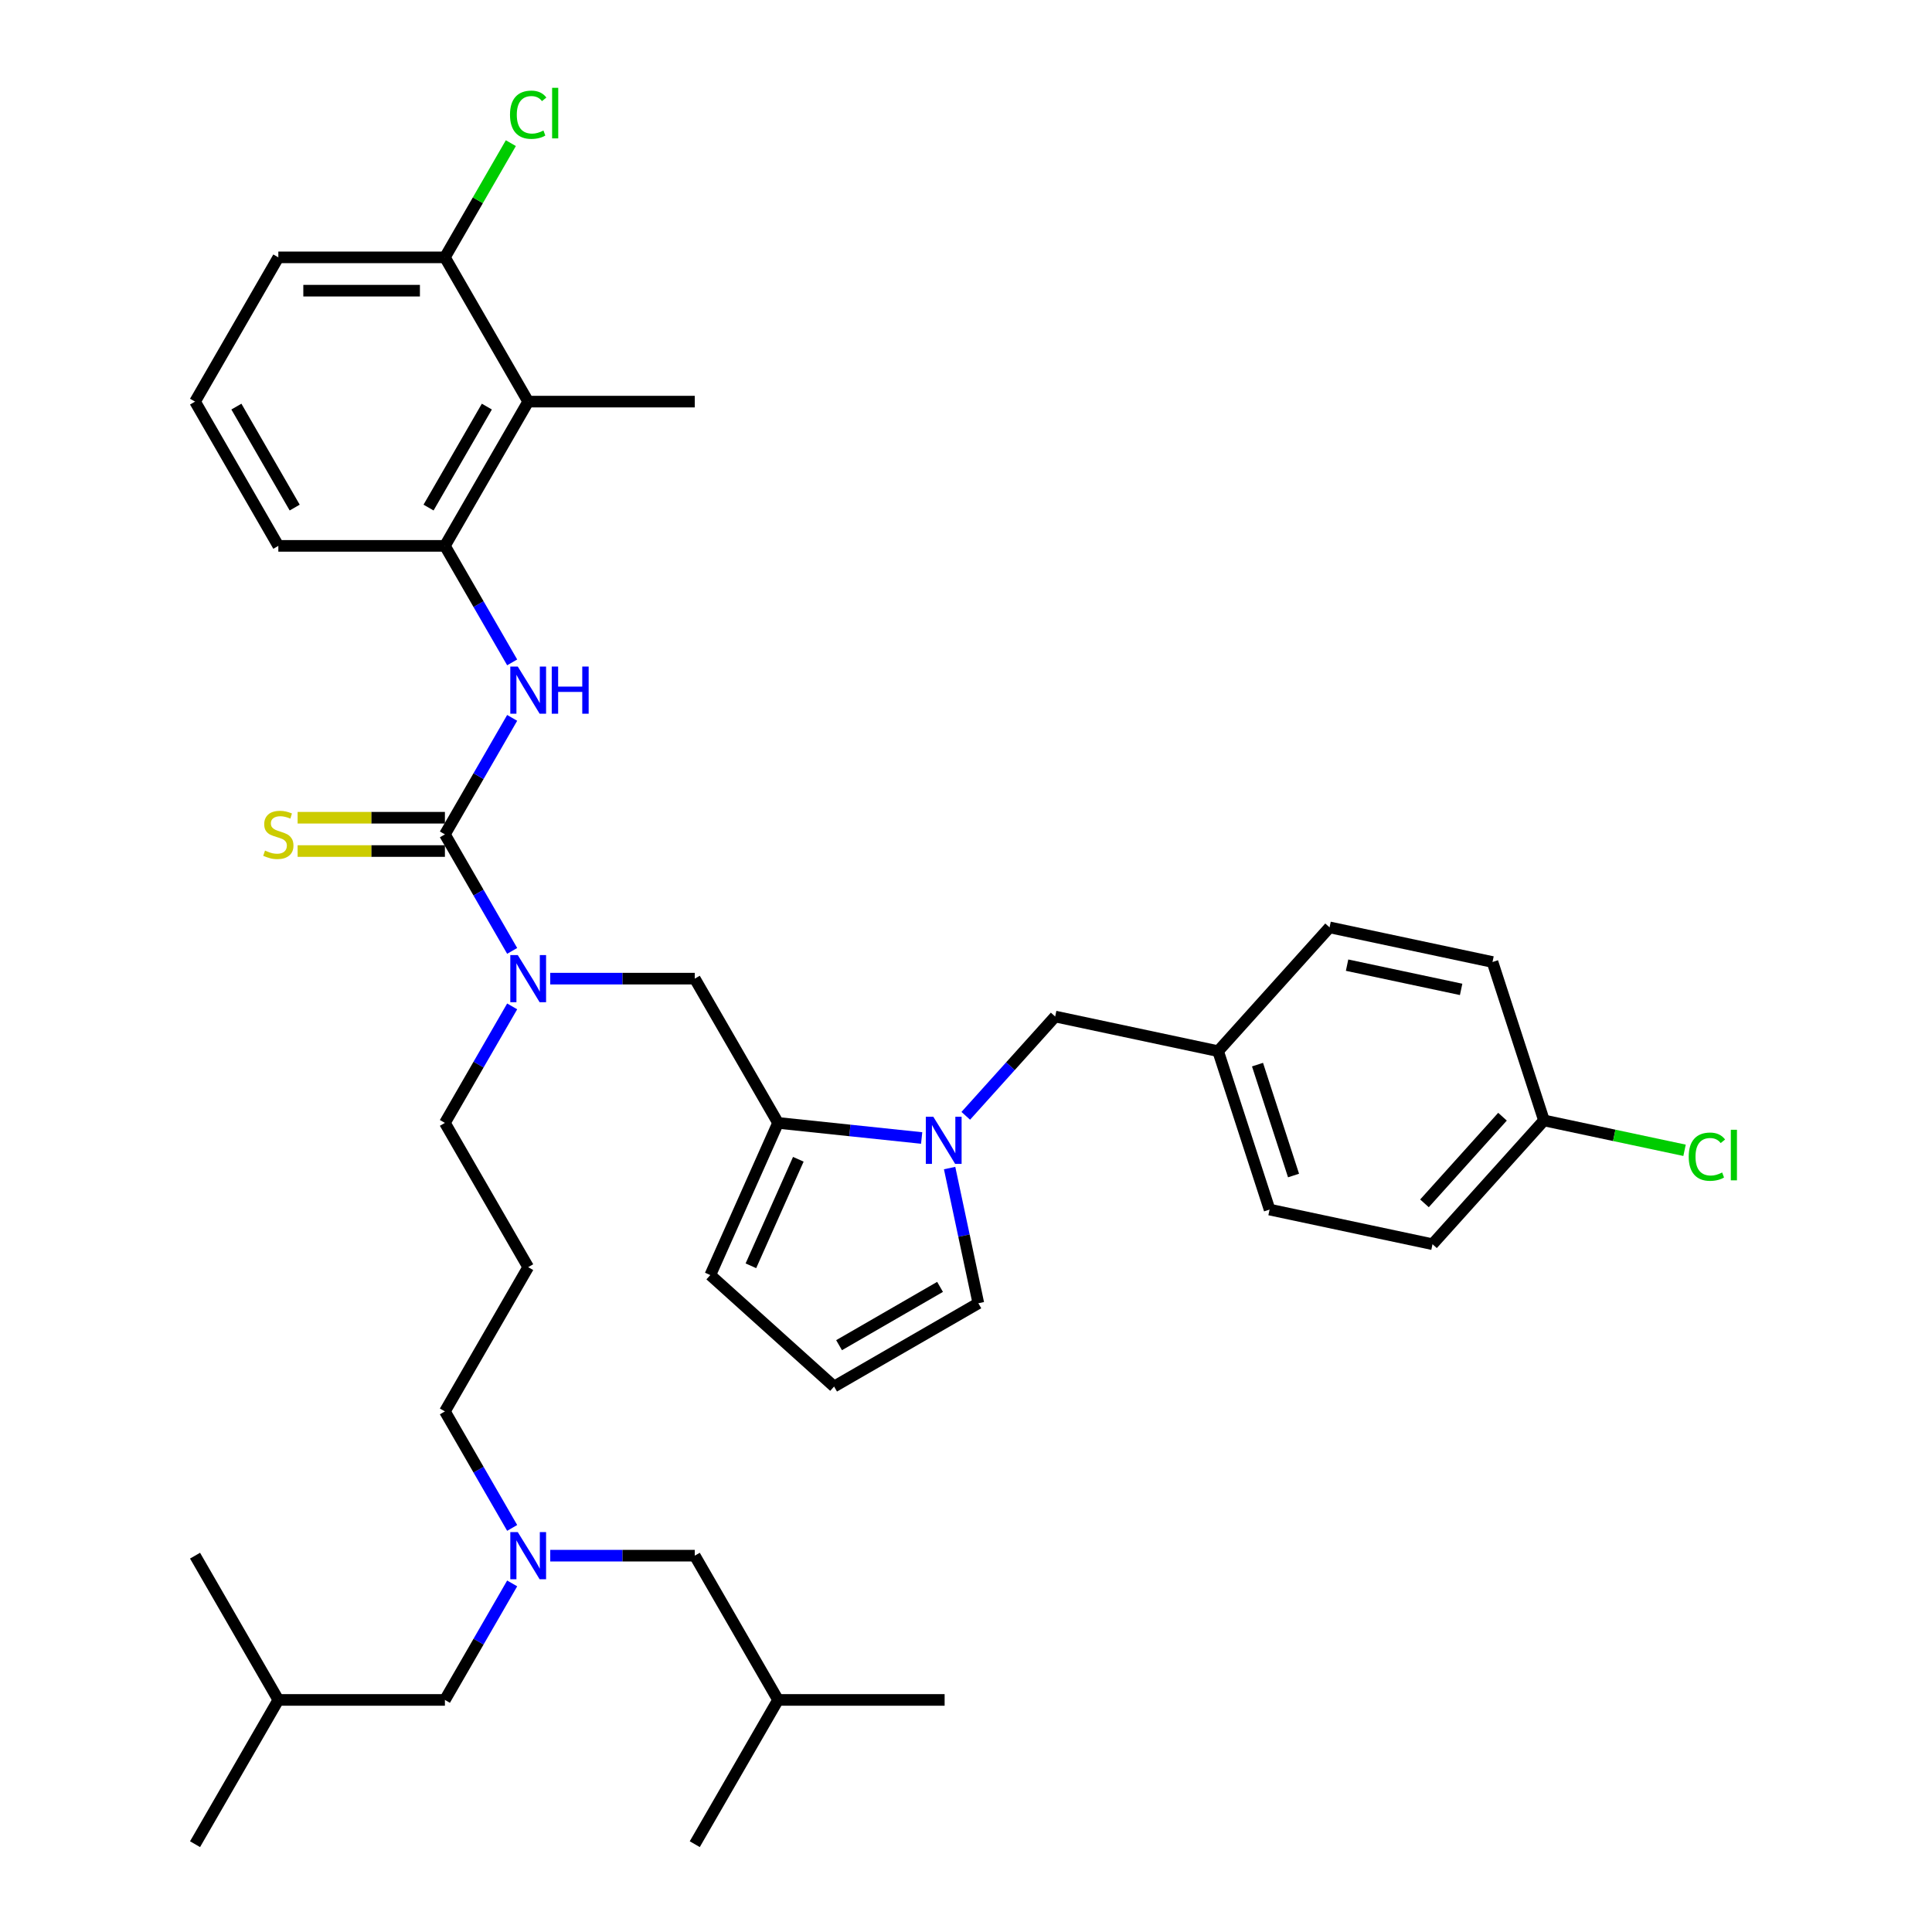 <?xml version='1.0' encoding='iso-8859-1'?>
<svg version='1.1' baseProfile='full'
              xmlns='http://www.w3.org/2000/svg'
                      xmlns:rdkit='http://www.rdkit.org/xml'
                      xmlns:xlink='http://www.w3.org/1999/xlink'
                  xml:space='preserve'
width='1000px' height='1000px' viewBox='0 0 1000 1000'>
<!-- END OF HEADER -->
<rect style='opacity:1.0;fill:#FFFFFF;stroke:none' width='1000' height='1000' x='0' y='0'> </rect>
<path class='bond-2' d='M 230.283,431.877 L 247.691,401.726' style='fill:none;fill-rule:evenodd;stroke:#000000;stroke-width:6px;stroke-linecap:butt;stroke-linejoin:miter;stroke-opacity:1' />
<path class='bond-2' d='M 247.691,401.726 L 265.099,371.574' style='fill:none;fill-rule:evenodd;stroke:#0000FF;stroke-width:6px;stroke-linecap:butt;stroke-linejoin:miter;stroke-opacity:1' />
<path class='bond-3' d='M 230.283,431.877 L 247.691,462.029' style='fill:none;fill-rule:evenodd;stroke:#000000;stroke-width:6px;stroke-linecap:butt;stroke-linejoin:miter;stroke-opacity:1' />
<path class='bond-3' d='M 247.691,462.029 L 265.099,492.18' style='fill:none;fill-rule:evenodd;stroke:#0000FF;stroke-width:6px;stroke-linecap:butt;stroke-linejoin:miter;stroke-opacity:1' />
<path class='bond-7' d='M 230.283,423.255 L 192.166,423.255' style='fill:none;fill-rule:evenodd;stroke:#000000;stroke-width:6px;stroke-linecap:butt;stroke-linejoin:miter;stroke-opacity:1' />
<path class='bond-7' d='M 192.166,423.255 L 154.049,423.255' style='fill:none;fill-rule:evenodd;stroke:#CCCC00;stroke-width:6px;stroke-linecap:butt;stroke-linejoin:miter;stroke-opacity:1' />
<path class='bond-7' d='M 230.283,440.499 L 192.166,440.499' style='fill:none;fill-rule:evenodd;stroke:#000000;stroke-width:6px;stroke-linecap:butt;stroke-linejoin:miter;stroke-opacity:1' />
<path class='bond-7' d='M 192.166,440.499 L 154.049,440.499' style='fill:none;fill-rule:evenodd;stroke:#CCCC00;stroke-width:6px;stroke-linecap:butt;stroke-linejoin:miter;stroke-opacity:1' />
<path class='bond-0' d='M 477.049,589.023 L 439.884,585.117' style='fill:none;fill-rule:evenodd;stroke:#0000FF;stroke-width:6px;stroke-linecap:butt;stroke-linejoin:miter;stroke-opacity:1' />
<path class='bond-0' d='M 439.884,585.117 L 402.718,581.211' style='fill:none;fill-rule:evenodd;stroke:#000000;stroke-width:6px;stroke-linecap:butt;stroke-linejoin:miter;stroke-opacity:1' />
<path class='bond-8' d='M 491.517,604.587 L 498.954,639.572' style='fill:none;fill-rule:evenodd;stroke:#0000FF;stroke-width:6px;stroke-linecap:butt;stroke-linejoin:miter;stroke-opacity:1' />
<path class='bond-8' d='M 498.954,639.572 L 506.39,674.557' style='fill:none;fill-rule:evenodd;stroke:#000000;stroke-width:6px;stroke-linecap:butt;stroke-linejoin:miter;stroke-opacity:1' />
<path class='bond-9' d='M 499.879,577.545 L 523.017,551.848' style='fill:none;fill-rule:evenodd;stroke:#0000FF;stroke-width:6px;stroke-linecap:butt;stroke-linejoin:miter;stroke-opacity:1' />
<path class='bond-9' d='M 523.017,551.848 L 546.155,526.151' style='fill:none;fill-rule:evenodd;stroke:#000000;stroke-width:6px;stroke-linecap:butt;stroke-linejoin:miter;stroke-opacity:1' />
<path class='bond-1' d='M 402.718,581.211 L 359.609,506.544' style='fill:none;fill-rule:evenodd;stroke:#000000;stroke-width:6px;stroke-linecap:butt;stroke-linejoin:miter;stroke-opacity:1' />
<path class='bond-10' d='M 402.718,581.211 L 367.65,659.975' style='fill:none;fill-rule:evenodd;stroke:#000000;stroke-width:6px;stroke-linecap:butt;stroke-linejoin:miter;stroke-opacity:1' />
<path class='bond-10' d='M 413.211,600.039 L 388.663,655.174' style='fill:none;fill-rule:evenodd;stroke:#000000;stroke-width:6px;stroke-linecap:butt;stroke-linejoin:miter;stroke-opacity:1' />
<path class='bond-4' d='M 265.099,342.846 L 247.691,312.695' style='fill:none;fill-rule:evenodd;stroke:#0000FF;stroke-width:6px;stroke-linecap:butt;stroke-linejoin:miter;stroke-opacity:1' />
<path class='bond-4' d='M 247.691,312.695 L 230.283,282.543' style='fill:none;fill-rule:evenodd;stroke:#000000;stroke-width:6px;stroke-linecap:butt;stroke-linejoin:miter;stroke-opacity:1' />
<path class='bond-6' d='M 284.807,506.544 L 322.208,506.544' style='fill:none;fill-rule:evenodd;stroke:#0000FF;stroke-width:6px;stroke-linecap:butt;stroke-linejoin:miter;stroke-opacity:1' />
<path class='bond-6' d='M 322.208,506.544 L 359.609,506.544' style='fill:none;fill-rule:evenodd;stroke:#000000;stroke-width:6px;stroke-linecap:butt;stroke-linejoin:miter;stroke-opacity:1' />
<path class='bond-20' d='M 265.099,520.908 L 247.691,551.059' style='fill:none;fill-rule:evenodd;stroke:#0000FF;stroke-width:6px;stroke-linecap:butt;stroke-linejoin:miter;stroke-opacity:1' />
<path class='bond-20' d='M 247.691,551.059 L 230.283,581.211' style='fill:none;fill-rule:evenodd;stroke:#000000;stroke-width:6px;stroke-linecap:butt;stroke-linejoin:miter;stroke-opacity:1' />
<path class='bond-5' d='M 230.283,282.543 L 273.392,207.876' style='fill:none;fill-rule:evenodd;stroke:#000000;stroke-width:6px;stroke-linecap:butt;stroke-linejoin:miter;stroke-opacity:1' />
<path class='bond-5' d='M 221.816,262.721 L 251.992,210.455' style='fill:none;fill-rule:evenodd;stroke:#000000;stroke-width:6px;stroke-linecap:butt;stroke-linejoin:miter;stroke-opacity:1' />
<path class='bond-26' d='M 230.283,282.543 L 144.065,282.543' style='fill:none;fill-rule:evenodd;stroke:#000000;stroke-width:6px;stroke-linecap:butt;stroke-linejoin:miter;stroke-opacity:1' />
<path class='bond-12' d='M 273.392,207.876 L 230.283,133.209' style='fill:none;fill-rule:evenodd;stroke:#000000;stroke-width:6px;stroke-linecap:butt;stroke-linejoin:miter;stroke-opacity:1' />
<path class='bond-28' d='M 273.392,207.876 L 359.609,207.876' style='fill:none;fill-rule:evenodd;stroke:#000000;stroke-width:6px;stroke-linecap:butt;stroke-linejoin:miter;stroke-opacity:1' />
<path class='bond-37' d='M 506.39,674.557 L 431.723,717.666' style='fill:none;fill-rule:evenodd;stroke:#000000;stroke-width:6px;stroke-linecap:butt;stroke-linejoin:miter;stroke-opacity:1' />
<path class='bond-37' d='M 486.568,666.09 L 434.301,696.266' style='fill:none;fill-rule:evenodd;stroke:#000000;stroke-width:6px;stroke-linecap:butt;stroke-linejoin:miter;stroke-opacity:1' />
<path class='bond-14' d='M 546.155,526.151 L 630.489,544.076' style='fill:none;fill-rule:evenodd;stroke:#000000;stroke-width:6px;stroke-linecap:butt;stroke-linejoin:miter;stroke-opacity:1' />
<path class='bond-11' d='M 367.65,659.975 L 431.723,717.666' style='fill:none;fill-rule:evenodd;stroke:#000000;stroke-width:6px;stroke-linecap:butt;stroke-linejoin:miter;stroke-opacity:1' />
<path class='bond-19' d='M 230.283,133.209 L 247.347,103.653' style='fill:none;fill-rule:evenodd;stroke:#000000;stroke-width:6px;stroke-linecap:butt;stroke-linejoin:miter;stroke-opacity:1' />
<path class='bond-19' d='M 247.347,103.653 L 264.412,74.096' style='fill:none;fill-rule:evenodd;stroke:#00CC00;stroke-width:6px;stroke-linecap:butt;stroke-linejoin:miter;stroke-opacity:1' />
<path class='bond-38' d='M 230.283,133.209 L 144.065,133.209' style='fill:none;fill-rule:evenodd;stroke:#000000;stroke-width:6px;stroke-linecap:butt;stroke-linejoin:miter;stroke-opacity:1' />
<path class='bond-38' d='M 217.35,150.453 L 156.997,150.453' style='fill:none;fill-rule:evenodd;stroke:#000000;stroke-width:6px;stroke-linecap:butt;stroke-linejoin:miter;stroke-opacity:1' />
<path class='bond-13' d='M 265.099,790.848 L 247.691,760.696' style='fill:none;fill-rule:evenodd;stroke:#0000FF;stroke-width:6px;stroke-linecap:butt;stroke-linejoin:miter;stroke-opacity:1' />
<path class='bond-13' d='M 247.691,760.696 L 230.283,730.545' style='fill:none;fill-rule:evenodd;stroke:#000000;stroke-width:6px;stroke-linecap:butt;stroke-linejoin:miter;stroke-opacity:1' />
<path class='bond-16' d='M 265.099,819.576 L 247.691,849.727' style='fill:none;fill-rule:evenodd;stroke:#0000FF;stroke-width:6px;stroke-linecap:butt;stroke-linejoin:miter;stroke-opacity:1' />
<path class='bond-16' d='M 247.691,849.727 L 230.283,879.879' style='fill:none;fill-rule:evenodd;stroke:#000000;stroke-width:6px;stroke-linecap:butt;stroke-linejoin:miter;stroke-opacity:1' />
<path class='bond-17' d='M 284.807,805.212 L 322.208,805.212' style='fill:none;fill-rule:evenodd;stroke:#0000FF;stroke-width:6px;stroke-linecap:butt;stroke-linejoin:miter;stroke-opacity:1' />
<path class='bond-17' d='M 322.208,805.212 L 359.609,805.212' style='fill:none;fill-rule:evenodd;stroke:#000000;stroke-width:6px;stroke-linecap:butt;stroke-linejoin:miter;stroke-opacity:1' />
<path class='bond-22' d='M 630.489,544.076 L 688.18,480.004' style='fill:none;fill-rule:evenodd;stroke:#000000;stroke-width:6px;stroke-linecap:butt;stroke-linejoin:miter;stroke-opacity:1' />
<path class='bond-23' d='M 630.489,544.076 L 657.132,626.075' style='fill:none;fill-rule:evenodd;stroke:#000000;stroke-width:6px;stroke-linecap:butt;stroke-linejoin:miter;stroke-opacity:1' />
<path class='bond-23' d='M 650.885,551.048 L 669.535,608.446' style='fill:none;fill-rule:evenodd;stroke:#000000;stroke-width:6px;stroke-linecap:butt;stroke-linejoin:miter;stroke-opacity:1' />
<path class='bond-15' d='M 273.392,655.878 L 230.283,581.211' style='fill:none;fill-rule:evenodd;stroke:#000000;stroke-width:6px;stroke-linecap:butt;stroke-linejoin:miter;stroke-opacity:1' />
<path class='bond-27' d='M 273.392,655.878 L 230.283,730.545' style='fill:none;fill-rule:evenodd;stroke:#000000;stroke-width:6px;stroke-linecap:butt;stroke-linejoin:miter;stroke-opacity:1' />
<path class='bond-32' d='M 230.283,879.879 L 144.065,879.879' style='fill:none;fill-rule:evenodd;stroke:#000000;stroke-width:6px;stroke-linecap:butt;stroke-linejoin:miter;stroke-opacity:1' />
<path class='bond-31' d='M 359.609,805.212 L 402.718,879.879' style='fill:none;fill-rule:evenodd;stroke:#000000;stroke-width:6px;stroke-linecap:butt;stroke-linejoin:miter;stroke-opacity:1' />
<path class='bond-18' d='M 799.157,579.928 L 741.466,644' style='fill:none;fill-rule:evenodd;stroke:#000000;stroke-width:6px;stroke-linecap:butt;stroke-linejoin:miter;stroke-opacity:1' />
<path class='bond-18' d='M 777.689,578 L 737.305,622.851' style='fill:none;fill-rule:evenodd;stroke:#000000;stroke-width:6px;stroke-linecap:butt;stroke-linejoin:miter;stroke-opacity:1' />
<path class='bond-21' d='M 799.157,579.928 L 835.538,587.661' style='fill:none;fill-rule:evenodd;stroke:#000000;stroke-width:6px;stroke-linecap:butt;stroke-linejoin:miter;stroke-opacity:1' />
<path class='bond-21' d='M 835.538,587.661 L 871.92,595.394' style='fill:none;fill-rule:evenodd;stroke:#00CC00;stroke-width:6px;stroke-linecap:butt;stroke-linejoin:miter;stroke-opacity:1' />
<path class='bond-39' d='M 799.157,579.928 L 772.514,497.93' style='fill:none;fill-rule:evenodd;stroke:#000000;stroke-width:6px;stroke-linecap:butt;stroke-linejoin:miter;stroke-opacity:1' />
<path class='bond-25' d='M 688.18,480.004 L 772.514,497.93' style='fill:none;fill-rule:evenodd;stroke:#000000;stroke-width:6px;stroke-linecap:butt;stroke-linejoin:miter;stroke-opacity:1' />
<path class='bond-25' d='M 697.245,499.56 L 756.279,512.108' style='fill:none;fill-rule:evenodd;stroke:#000000;stroke-width:6px;stroke-linecap:butt;stroke-linejoin:miter;stroke-opacity:1' />
<path class='bond-24' d='M 657.132,626.075 L 741.466,644' style='fill:none;fill-rule:evenodd;stroke:#000000;stroke-width:6px;stroke-linecap:butt;stroke-linejoin:miter;stroke-opacity:1' />
<path class='bond-29' d='M 144.065,282.543 L 100.956,207.876' style='fill:none;fill-rule:evenodd;stroke:#000000;stroke-width:6px;stroke-linecap:butt;stroke-linejoin:miter;stroke-opacity:1' />
<path class='bond-29' d='M 152.532,262.721 L 122.355,210.455' style='fill:none;fill-rule:evenodd;stroke:#000000;stroke-width:6px;stroke-linecap:butt;stroke-linejoin:miter;stroke-opacity:1' />
<path class='bond-30' d='M 100.956,207.876 L 144.065,133.209' style='fill:none;fill-rule:evenodd;stroke:#000000;stroke-width:6px;stroke-linecap:butt;stroke-linejoin:miter;stroke-opacity:1' />
<path class='bond-35' d='M 402.718,879.879 L 488.936,879.879' style='fill:none;fill-rule:evenodd;stroke:#000000;stroke-width:6px;stroke-linecap:butt;stroke-linejoin:miter;stroke-opacity:1' />
<path class='bond-36' d='M 402.718,879.879 L 359.609,954.545' style='fill:none;fill-rule:evenodd;stroke:#000000;stroke-width:6px;stroke-linecap:butt;stroke-linejoin:miter;stroke-opacity:1' />
<path class='bond-33' d='M 144.065,879.879 L 100.956,954.545' style='fill:none;fill-rule:evenodd;stroke:#000000;stroke-width:6px;stroke-linecap:butt;stroke-linejoin:miter;stroke-opacity:1' />
<path class='bond-34' d='M 144.065,879.879 L 100.956,805.212' style='fill:none;fill-rule:evenodd;stroke:#000000;stroke-width:6px;stroke-linecap:butt;stroke-linejoin:miter;stroke-opacity:1' />
<path  class='atom-1' d='M 483.067 578.015
L 491.068 590.947
Q 491.861 592.223, 493.137 594.534
Q 494.413 596.845, 494.482 596.983
L 494.482 578.015
L 497.724 578.015
L 497.724 602.432
L 494.379 602.432
L 485.791 588.292
Q 484.791 586.636, 483.722 584.74
Q 482.687 582.843, 482.377 582.257
L 482.377 602.432
L 479.204 602.432
L 479.204 578.015
L 483.067 578.015
' fill='#0000FF'/>
<path  class='atom-3' d='M 267.994 345.002
L 275.995 357.934
Q 276.789 359.21, 278.065 361.521
Q 279.341 363.832, 279.41 363.97
L 279.41 345.002
L 282.651 345.002
L 282.651 369.419
L 279.306 369.419
L 270.719 355.279
Q 269.719 353.623, 268.65 351.727
Q 267.615 349.83, 267.305 349.244
L 267.305 369.419
L 264.132 369.419
L 264.132 345.002
L 267.994 345.002
' fill='#0000FF'/>
<path  class='atom-3' d='M 285.583 345.002
L 288.894 345.002
L 288.894 355.382
L 301.378 355.382
L 301.378 345.002
L 304.689 345.002
L 304.689 369.419
L 301.378 369.419
L 301.378 358.141
L 288.894 358.141
L 288.894 369.419
L 285.583 369.419
L 285.583 345.002
' fill='#0000FF'/>
<path  class='atom-4' d='M 267.994 494.335
L 275.995 507.268
Q 276.789 508.544, 278.065 510.855
Q 279.341 513.165, 279.41 513.303
L 279.41 494.335
L 282.651 494.335
L 282.651 518.752
L 279.306 518.752
L 270.719 504.613
Q 269.719 502.957, 268.65 501.06
Q 267.615 499.164, 267.305 498.577
L 267.305 518.752
L 264.132 518.752
L 264.132 494.335
L 267.994 494.335
' fill='#0000FF'/>
<path  class='atom-8' d='M 137.167 440.257
Q 137.443 440.361, 138.581 440.844
Q 139.719 441.327, 140.961 441.637
Q 142.237 441.913, 143.478 441.913
Q 145.789 441.913, 147.134 440.809
Q 148.479 439.671, 148.479 437.705
Q 148.479 436.36, 147.789 435.533
Q 147.134 434.705, 146.099 434.257
Q 145.065 433.808, 143.34 433.291
Q 141.168 432.636, 139.857 432.015
Q 138.581 431.394, 137.65 430.084
Q 136.753 428.773, 136.753 426.566
Q 136.753 423.497, 138.823 421.6
Q 140.926 419.703, 145.065 419.703
Q 147.893 419.703, 151.1 421.048
L 150.307 423.704
Q 147.375 422.497, 145.168 422.497
Q 142.789 422.497, 141.478 423.497
Q 140.168 424.462, 140.202 426.152
Q 140.202 427.463, 140.857 428.256
Q 141.547 429.049, 142.513 429.497
Q 143.513 429.946, 145.168 430.463
Q 147.375 431.153, 148.686 431.843
Q 149.996 432.532, 150.928 433.946
Q 151.893 435.326, 151.893 437.705
Q 151.893 441.085, 149.617 442.913
Q 147.375 444.706, 143.616 444.706
Q 141.444 444.706, 139.788 444.223
Q 138.167 443.775, 136.236 442.982
L 137.167 440.257
' fill='#CCCC00'/>
<path  class='atom-14' d='M 267.994 793.003
L 275.995 805.936
Q 276.789 807.212, 278.065 809.523
Q 279.341 811.833, 279.41 811.971
L 279.41 793.003
L 282.651 793.003
L 282.651 817.42
L 279.306 817.42
L 270.719 803.28
Q 269.719 801.625, 268.65 799.728
Q 267.615 797.831, 267.305 797.245
L 267.305 817.42
L 264.132 817.42
L 264.132 793.003
L 267.994 793.003
' fill='#0000FF'/>
<path  class='atom-20' d='M 263.977 59.387
Q 263.977 53.318, 266.805 50.145
Q 269.667 46.938, 275.081 46.938
Q 280.117 46.938, 282.807 50.49
L 280.53 52.352
Q 278.565 49.765, 275.081 49.765
Q 271.391 49.765, 269.426 52.248
Q 267.494 54.697, 267.494 59.387
Q 267.494 64.216, 269.495 66.699
Q 271.529 69.182, 275.461 69.182
Q 278.151 69.182, 281.289 67.561
L 282.255 70.147
Q 280.979 70.975, 279.047 71.458
Q 277.116 71.941, 274.978 71.941
Q 269.667 71.941, 266.805 68.699
Q 263.977 65.457, 263.977 59.387
' fill='#00CC00'/>
<path  class='atom-20' d='M 285.772 45.455
L 288.945 45.455
L 288.945 71.63
L 285.772 71.63
L 285.772 45.455
' fill='#00CC00'/>
<path  class='atom-22' d='M 874.076 598.698
Q 874.076 592.629, 876.904 589.456
Q 879.766 586.249, 885.18 586.249
Q 890.216 586.249, 892.906 589.801
L 890.629 591.663
Q 888.664 589.077, 885.18 589.077
Q 881.49 589.077, 879.525 591.56
Q 877.593 594.008, 877.593 598.698
Q 877.593 603.527, 879.594 606.01
Q 881.628 608.493, 885.56 608.493
Q 888.25 608.493, 891.388 606.872
L 892.354 609.458
Q 891.078 610.286, 889.146 610.769
Q 887.215 611.252, 885.077 611.252
Q 879.766 611.252, 876.904 608.01
Q 874.076 604.768, 874.076 598.698
' fill='#00CC00'/>
<path  class='atom-22' d='M 895.871 584.766
L 899.044 584.766
L 899.044 610.941
L 895.871 610.941
L 895.871 584.766
' fill='#00CC00'/>
</svg>
